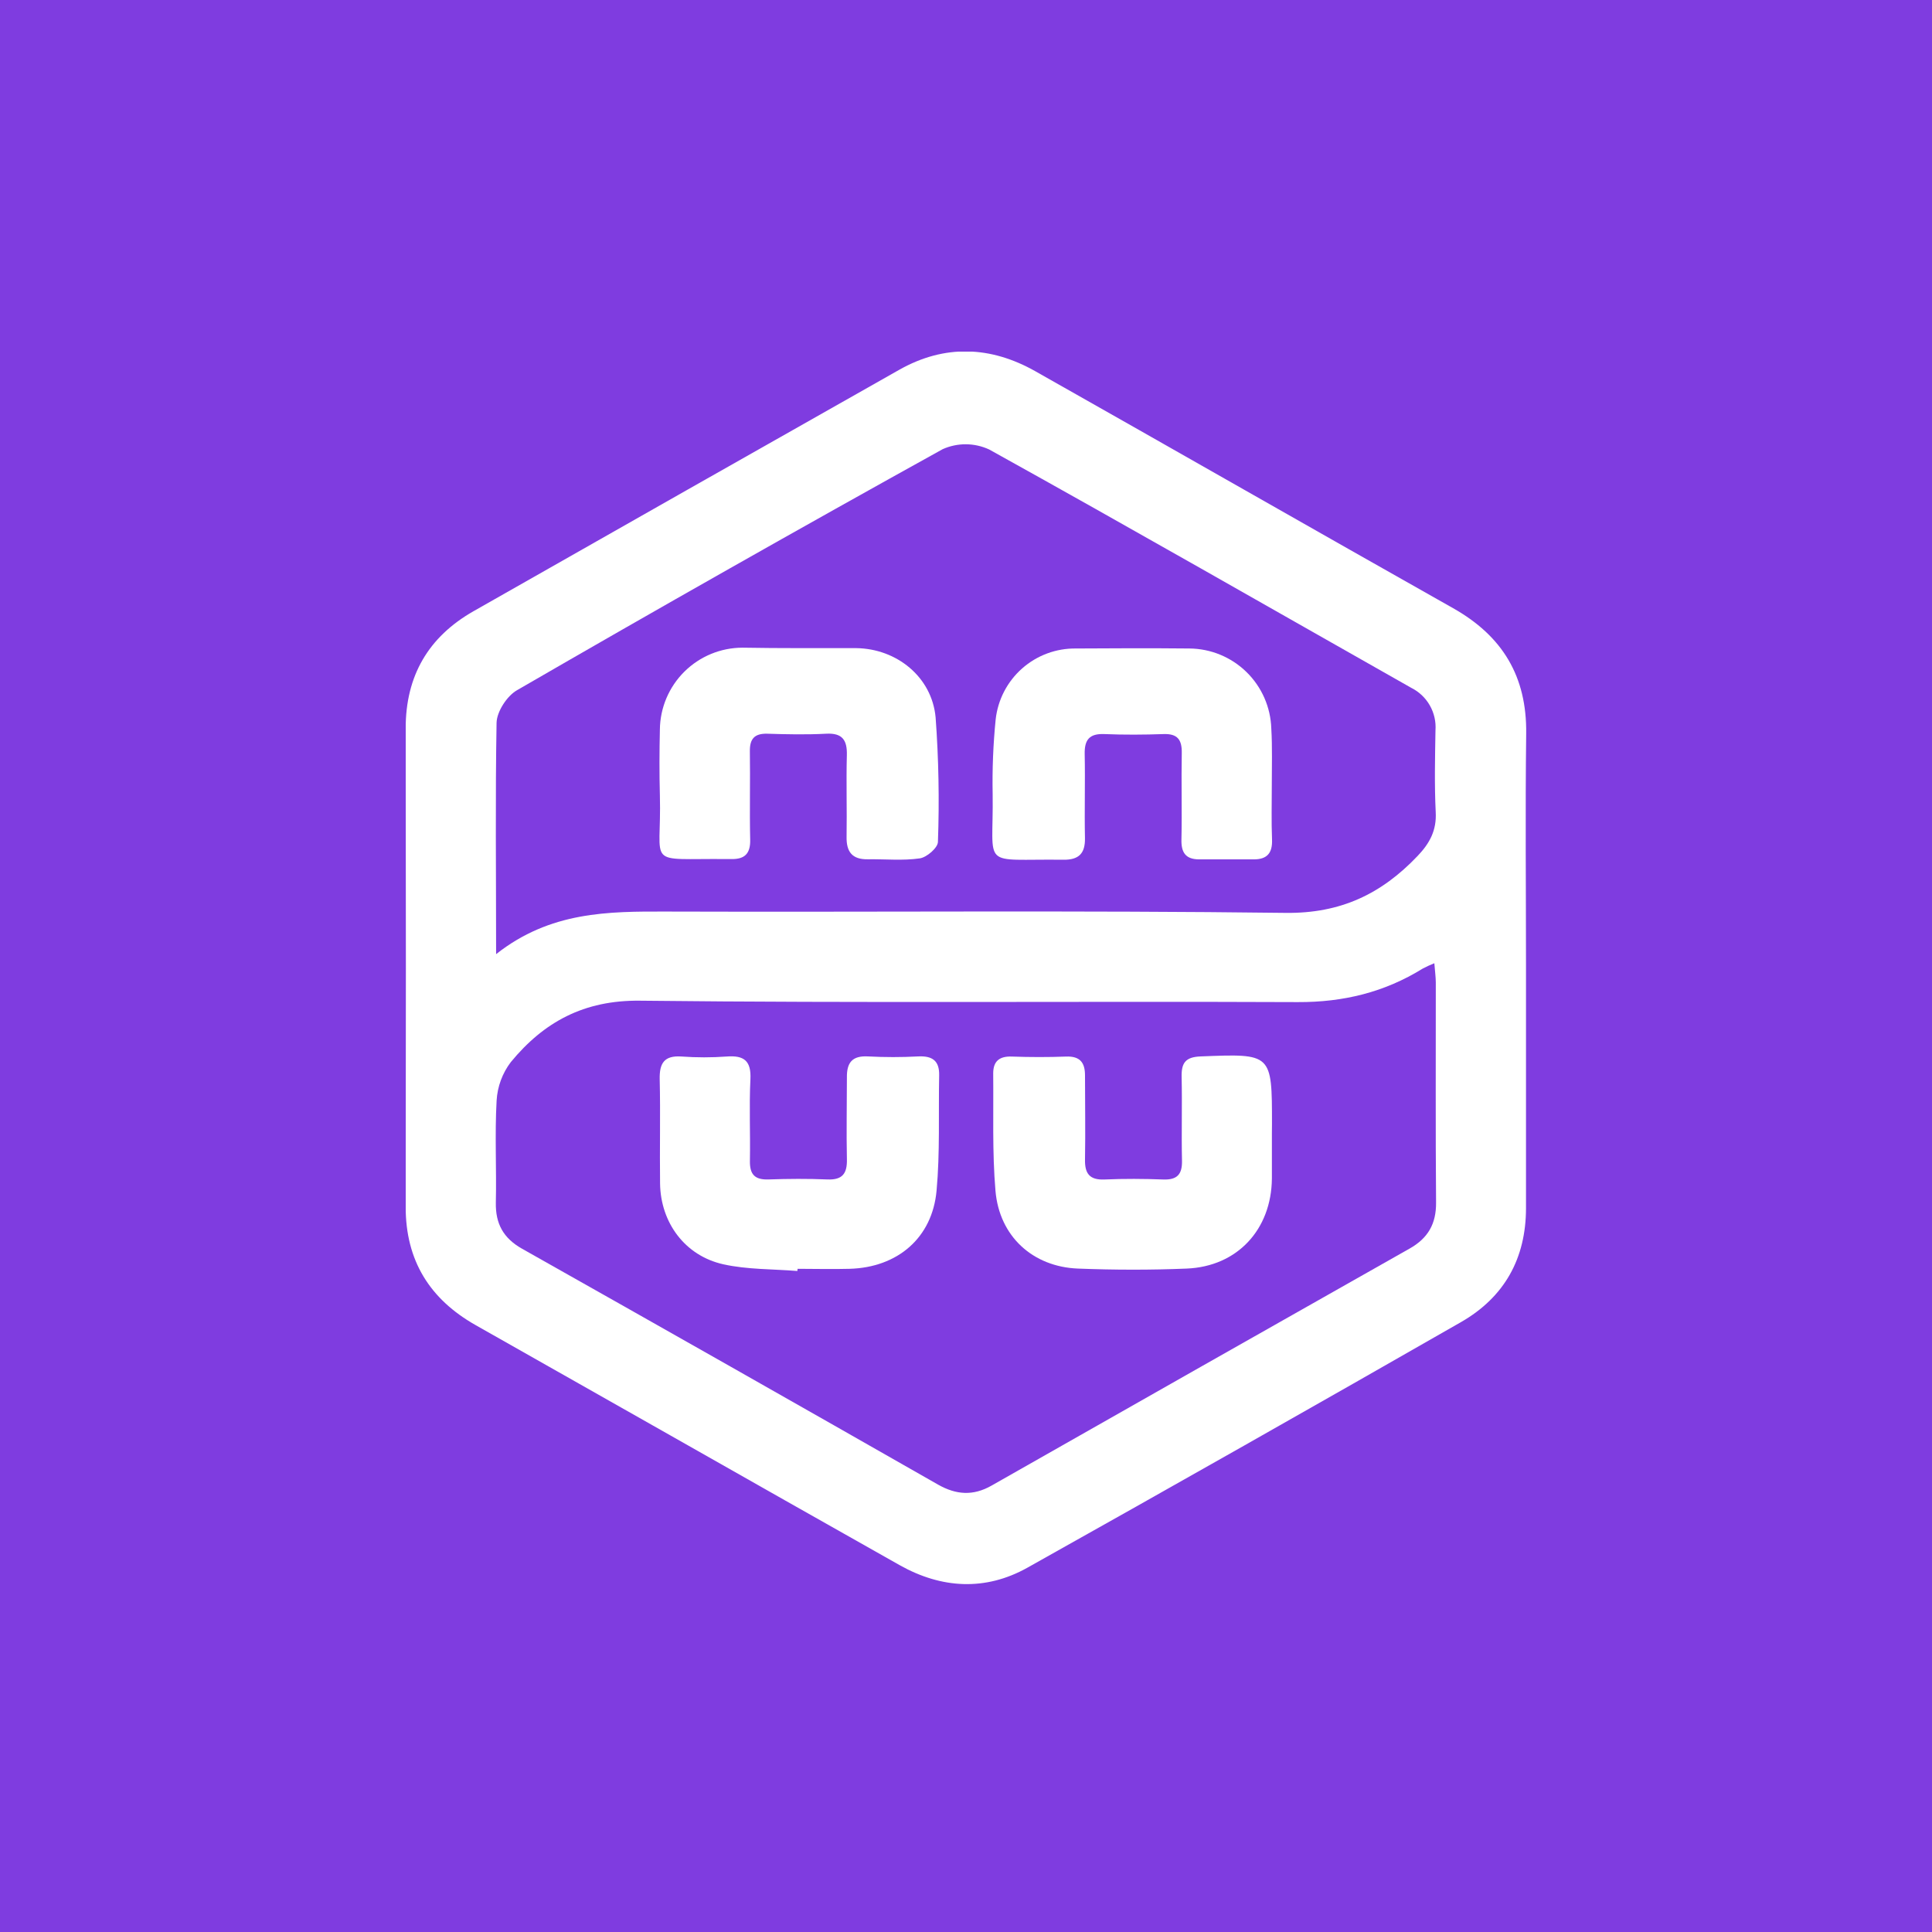 <svg width="500" height="500" viewBox="0 0 500 500" fill="none" xmlns="http://www.w3.org/2000/svg">
<rect width="500" height="500" fill="#7F3CE0"/>
<g clip-path="url(#clip0_51_10)">
<path d="M394.929 250.406C394.929 271.153 394.929 291.888 394.929 312.623C394.929 325.74 389.302 335.737 378.093 342.166C340.772 363.533 303.353 384.728 265.835 405.749C255.027 411.778 243.666 411.166 232.799 405.043C213.051 393.904 193.319 382.738 173.603 371.544C156.767 362.022 139.931 352.488 123.096 342.943C111.204 336.208 104.976 326.211 104.988 312.329C105.059 271.047 105.059 229.765 104.988 188.483C104.988 174.895 110.875 164.827 122.554 158.175C159.263 137.302 195.996 116.473 232.752 95.686C244.467 89.081 256.369 89.54 267.942 96.075C304.016 116.457 339.972 137.039 376.057 157.397C388.843 164.604 395.177 175.06 394.976 189.907C394.729 210.101 394.929 230.259 394.929 250.406ZM371.206 249.287C370.182 249.694 369.18 250.154 368.204 250.665C358.291 256.811 347.624 259.39 335.886 259.343C279.127 259.107 222.368 259.614 165.621 258.978C151.128 258.813 140.744 264.488 132.184 274.885C130.004 277.765 128.729 281.229 128.523 284.835C128.029 293.619 128.523 302.438 128.323 311.246C128.217 316.686 130.265 320.442 135.116 323.173C171.048 343.426 206.937 363.776 242.783 384.225C247.492 386.886 251.86 387.169 256.593 384.484C292.643 363.988 328.716 343.536 364.813 323.126C369.581 320.43 371.701 316.721 371.653 311.21C371.5 292.229 371.595 273.237 371.583 254.256C371.571 252.772 371.359 251.289 371.206 249.287ZM128.393 246.932C142.404 235.876 157.403 235.864 172.59 235.911C225.982 236.088 279.386 235.581 332.707 236.253C346.988 236.429 357.526 231.331 366.85 221.546C370.005 218.249 371.83 214.893 371.559 210.148C371.218 203.083 371.383 196.018 371.5 189.024C371.664 186.775 371.156 184.528 370.041 182.568C368.926 180.608 367.254 179.023 365.237 178.015C328.846 157.409 292.572 136.615 256.004 116.327C254.119 115.453 252.069 114.993 249.991 114.979C247.914 114.965 245.857 115.397 243.96 116.245C207.023 136.709 170.291 157.511 133.762 178.651C131.184 180.146 128.582 184.161 128.511 187.058C128.17 206.474 128.393 225.75 128.393 246.944V246.932Z" fill="white"/>
<path d="M329.164 293.301C329.164 297.21 329.164 301.107 329.164 305.017C329.034 318.216 320.204 327.777 307.1 328.307C297.741 328.696 288.334 328.672 278.974 328.307C267.295 327.848 258.642 319.982 257.629 308.196C256.77 298.117 257.146 287.92 257.04 277.782C257.04 274.626 258.665 273.319 261.856 273.437C266.565 273.602 271.274 273.614 275.913 273.437C279.516 273.307 280.811 275.003 280.799 278.347C280.799 285.577 280.928 292.806 280.799 300.036C280.717 303.721 281.976 305.417 285.861 305.252C290.924 305.028 296.022 305.064 301.096 305.252C304.628 305.37 305.97 303.933 305.9 300.413C305.735 293.195 305.97 285.953 305.805 278.736C305.723 275.132 306.736 273.555 310.715 273.402C329.187 272.672 329.187 272.554 329.187 290.969L329.164 293.301Z" fill="white"/>
<path d="M206.345 328.931C199.952 328.413 193.394 328.578 187.201 327.2C177.265 324.987 170.966 316.426 170.825 306.288C170.707 297.293 170.942 288.297 170.73 279.313C170.636 275.144 171.908 273.119 176.37 273.425C180.269 273.708 184.185 273.708 188.084 273.425C192.558 273.084 194.442 274.544 194.206 279.313C193.865 286.377 194.206 293.372 194.077 300.401C194.006 303.933 195.325 305.358 198.88 305.241C203.955 305.064 209.052 305.029 214.115 305.241C218.047 305.405 219.26 303.698 219.178 300.013C219.024 292.948 219.178 285.942 219.178 278.912C219.107 274.991 220.555 273.166 224.687 273.402C228.982 273.631 233.285 273.631 237.579 273.402C241.229 273.213 243.136 274.461 243.054 278.288C242.854 288.25 243.289 298.246 242.383 308.137C241.276 320.383 232.269 328.013 219.907 328.366C215.422 328.495 210.924 328.366 206.427 328.366L206.345 328.931Z" fill="white"/>
<path d="M206.91 167.736C211.796 167.736 216.682 167.736 221.579 167.736C232.057 167.865 241.17 175.189 242.135 185.657C242.924 196.373 243.125 207.123 242.736 217.861C242.736 219.392 239.851 221.888 238.027 222.147C233.623 222.783 229.055 222.312 224.558 222.382C220.543 222.441 219.024 220.451 219.095 216.566C219.213 209.501 218.977 202.436 219.166 195.442C219.272 191.509 217.988 189.66 213.809 189.884C208.735 190.155 203.637 190.049 198.562 189.884C195.266 189.802 194.018 191.203 194.065 194.441C194.183 202.071 193.971 209.748 194.147 217.331C194.23 220.863 192.758 222.37 189.368 222.323H188.19C166.551 222.111 171.295 224.737 170.777 205.839C170.624 200.163 170.648 194.488 170.777 188.813C170.836 183.173 173.117 177.784 177.124 173.816C181.132 169.848 186.542 167.621 192.181 167.618C197.126 167.701 202.012 167.736 206.91 167.736Z" fill="white"/>
<path d="M329.14 203.154C329.14 207.864 329.011 212.574 329.199 217.283C329.34 220.816 327.88 222.405 324.49 222.405H310.362C306.83 222.405 305.652 220.616 305.758 217.201C305.923 209.771 305.699 202.33 305.841 194.9C305.911 191.45 304.746 189.848 301.131 189.978C296.045 190.155 290.948 190.19 285.826 189.978C281.941 189.813 280.634 191.438 280.717 195.171C280.87 202.412 280.634 209.653 280.787 216.883C280.87 220.91 279.162 222.547 275.207 222.5C253.379 222.229 257.182 225.184 256.899 205.509C256.775 199.066 257.034 192.622 257.676 186.21C258.235 181.107 260.677 176.395 264.524 172.996C268.371 169.597 273.347 167.755 278.48 167.83C288.251 167.759 298.035 167.736 307.819 167.83C313.345 167.873 318.64 170.056 322.591 173.92C326.542 177.784 328.843 183.029 329.011 188.553C329.293 193.369 329.14 198.232 329.14 203.154Z" fill="white"/>
</g>
<defs>
<clipPath id="clip0_51_10">
<rect width="290" height="319" fill="white" transform="translate(105 91)"/>
</clipPath>
</defs>
</svg>
